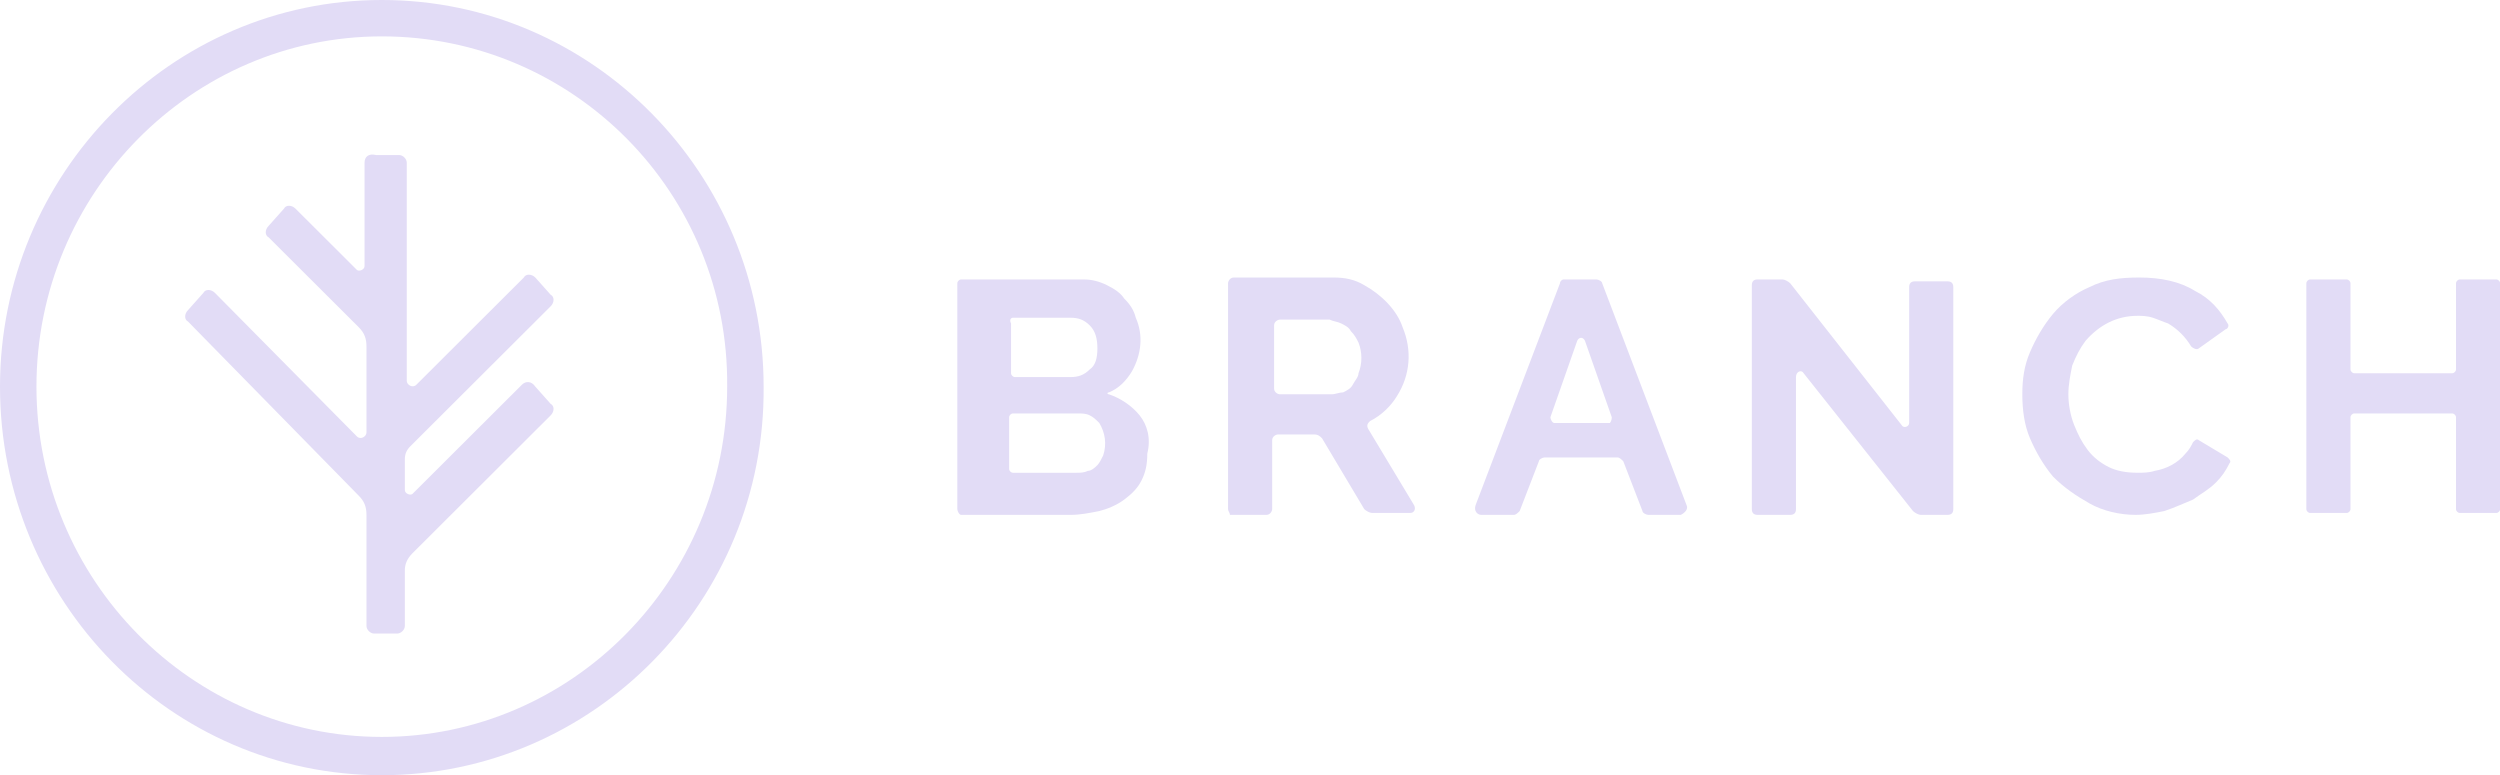 <svg width="129" height="40" viewBox="0 0 129 40" fill="none" xmlns="http://www.w3.org/2000/svg">
<g clip-path="url(#clip0_7871_184448)">
<path fill-rule="evenodd" clip-rule="evenodd" d="M65.743 20.049C65.743 20.246 65.941 20.345 66.04 20.345H68.713C68.911 20.345 69.109 20.246 69.307 20.246C69.505 20.148 69.703 20.049 69.802 19.851C69.901 19.654 70.099 19.456 70.099 19.259C70.297 18.765 70.297 18.172 70.099 17.678C70 17.481 69.901 17.283 69.703 17.086C69.604 16.888 69.406 16.789 69.208 16.691C69.01 16.592 68.812 16.592 68.614 16.493H66.04C65.941 16.493 65.743 16.592 65.743 16.789V20.049ZM63.367 26.271V14.617C63.367 14.518 63.466 14.32 63.664 14.32H68.812C69.406 14.32 69.901 14.419 70.396 14.715C71.287 15.209 72.079 15.999 72.376 16.888C72.871 18.073 72.772 19.357 72.079 20.444C71.782 20.938 71.287 21.431 70.693 21.728C70.594 21.826 70.495 21.925 70.594 22.123L72.97 26.073C73.069 26.271 72.97 26.468 72.772 26.468H70.792C70.693 26.468 70.495 26.37 70.396 26.271L68.218 22.617C68.119 22.518 68.02 22.419 67.822 22.419H65.941C65.842 22.419 65.644 22.518 65.644 22.715V26.271C65.644 26.37 65.545 26.567 65.347 26.567H63.466C63.466 26.468 63.367 26.37 63.367 26.271ZM83.168 21.53L81.782 17.58C81.683 17.382 81.485 17.382 81.386 17.58L80 21.53C80 21.629 80.099 21.826 80.198 21.826H83.069C83.069 21.826 83.168 21.728 83.168 21.53ZM80.693 14.419H82.376C82.475 14.419 82.673 14.518 82.673 14.617L87.029 26.073C87.128 26.271 86.93 26.468 86.732 26.567H85.049C84.95 26.567 84.752 26.468 84.752 26.37L83.762 23.802C83.663 23.703 83.564 23.604 83.465 23.604H79.703C79.604 23.604 79.406 23.703 79.406 23.802L78.415 26.37C78.317 26.468 78.218 26.567 78.118 26.567H76.436C76.237 26.567 76.04 26.37 76.138 26.073L80.495 14.617C80.495 14.518 80.594 14.419 80.693 14.419ZM92.672 19.456V26.271C92.672 26.468 92.573 26.567 92.375 26.567H90.692C90.494 26.567 90.395 26.468 90.395 26.271V14.715C90.395 14.518 90.494 14.419 90.692 14.419H91.979C92.078 14.419 92.276 14.518 92.375 14.617L98.117 21.925C98.216 22.123 98.513 22.024 98.513 21.826V14.814C98.513 14.617 98.612 14.518 98.81 14.518H100.493C100.691 14.518 100.79 14.617 100.79 14.814V26.271C100.79 26.468 100.691 26.567 100.493 26.567H99.107C99.008 26.567 98.81 26.468 98.711 26.37L93.068 19.259C92.969 19.061 92.672 19.16 92.672 19.456Z" fill="#E2DCF6"/>
<path fill-rule="evenodd" clip-rule="evenodd" d="M104.352 20.345C104.352 19.555 104.451 18.863 104.748 18.172C105.045 17.481 105.441 16.789 105.936 16.197C106.431 15.604 107.124 15.11 107.817 14.814C108.609 14.419 109.401 14.32 110.391 14.32C111.48 14.32 112.47 14.518 113.262 15.012C114.054 15.407 114.549 15.999 114.945 16.691C115.044 16.789 114.945 16.987 114.846 16.987L113.46 17.975C113.361 18.073 113.163 17.975 113.064 17.876C112.767 17.382 112.371 16.987 111.876 16.691C111.579 16.592 111.381 16.493 111.084 16.394C110.787 16.296 110.49 16.296 110.292 16.296C109.203 16.296 108.312 16.789 107.619 17.58C107.322 17.975 107.124 18.37 106.926 18.863C106.827 19.357 106.728 19.851 106.728 20.345C106.728 20.839 106.827 21.431 107.025 21.925C107.223 22.419 107.421 22.814 107.718 23.209C108.015 23.604 108.411 23.901 108.807 24.098C109.203 24.296 109.698 24.394 110.292 24.394C110.589 24.394 110.886 24.394 111.183 24.296C111.777 24.197 112.371 23.901 112.767 23.407C112.965 23.209 113.064 23.012 113.163 22.814C113.262 22.715 113.361 22.617 113.46 22.715L114.945 23.604C115.044 23.703 115.143 23.802 115.044 23.901C114.846 24.296 114.648 24.592 114.351 24.888C113.955 25.283 113.559 25.481 113.163 25.777C112.668 25.975 112.272 26.172 111.678 26.37C111.183 26.468 110.688 26.567 110.193 26.567C109.401 26.567 108.51 26.37 107.817 25.975C107.124 25.58 106.53 25.184 105.936 24.592C105.441 23.999 105.045 23.308 104.748 22.617C104.451 21.925 104.352 21.135 104.352 20.345Z" fill="#E2DCF6"/>
<path fill-rule="evenodd" clip-rule="evenodd" d="M129.007 14.617V26.272C129.007 26.37 128.908 26.469 128.809 26.469H126.928C126.829 26.469 126.73 26.37 126.73 26.272V21.531C126.73 21.432 126.631 21.334 126.532 21.334H121.483C121.384 21.334 121.285 21.432 121.285 21.531V26.272C121.285 26.37 121.186 26.469 121.087 26.469H119.206C119.107 26.469 119.008 26.37 119.008 26.272V14.617C119.008 14.519 119.107 14.42 119.206 14.42H121.087C121.186 14.42 121.285 14.519 121.285 14.617V19.062C121.285 19.161 121.384 19.259 121.483 19.259H126.532C126.631 19.259 126.73 19.161 126.73 19.062V14.617C126.73 14.519 126.829 14.42 126.928 14.42H128.809C128.908 14.42 129.007 14.519 129.007 14.617Z" fill="#E2DCF6"/>
<path fill-rule="evenodd" clip-rule="evenodd" d="M56.923 23.506C56.824 23.704 56.725 23.901 56.626 24C56.527 24.099 56.329 24.297 56.131 24.297C55.933 24.395 55.735 24.395 55.537 24.395H52.27C52.17 24.395 52.072 24.297 52.072 24.198V21.531C52.072 21.432 52.17 21.334 52.27 21.334H55.636C55.834 21.334 56.032 21.334 56.23 21.432C56.428 21.531 56.527 21.63 56.725 21.827C57.022 22.321 57.121 22.914 56.923 23.506ZM52.27 16.395H55.24C55.636 16.395 55.933 16.494 56.23 16.79C56.527 17.087 56.626 17.482 56.626 17.976C56.626 18.469 56.527 18.864 56.23 19.062C55.933 19.358 55.636 19.457 55.24 19.457H52.368C52.27 19.457 52.17 19.358 52.17 19.259V16.692C52.072 16.494 52.17 16.395 52.27 16.395ZM58.804 21.432C58.408 20.938 57.814 20.543 57.22 20.346C57.121 20.346 57.121 20.247 57.22 20.247C57.715 20.05 58.111 19.654 58.408 19.161C58.903 18.272 59.002 17.284 58.606 16.395C58.507 16 58.309 15.704 58.012 15.408C57.814 15.111 57.517 14.914 57.121 14.716C56.725 14.519 56.329 14.42 55.933 14.42H49.596C49.497 14.42 49.398 14.519 49.398 14.617V26.272C49.398 26.37 49.497 26.568 49.596 26.568H55.24C55.735 26.568 56.23 26.469 56.725 26.37C57.121 26.272 57.616 26.074 58.012 25.778C58.408 25.482 58.705 25.185 58.903 24.79C59.101 24.395 59.2 24 59.2 23.408C59.398 22.617 59.2 21.926 58.804 21.432Z" fill="#E2DCF6"/>
<path fill-rule="evenodd" clip-rule="evenodd" d="M26.93 19.852L21.287 25.482C21.188 25.581 20.89 25.482 20.89 25.284V23.704C20.89 23.408 20.989 23.21 21.188 23.013L28.415 15.803C28.613 15.605 28.613 15.309 28.415 15.21L27.623 14.321C27.425 14.124 27.128 14.124 27.029 14.321L21.485 19.852C21.287 20.05 20.989 19.852 20.989 19.655V8.395C20.989 8.198 20.791 8 20.593 8H19.405C19.009 7.902 18.811 8.099 18.811 8.395V13.729C18.811 13.926 18.514 14.025 18.415 13.926L15.247 10.766C15.049 10.568 14.752 10.568 14.653 10.766L13.861 11.655C13.663 11.852 13.663 12.148 13.861 12.247L18.514 16.889C18.811 17.186 18.91 17.482 18.91 17.877V22.321C18.91 22.519 18.613 22.716 18.415 22.519L11.089 15.111C10.891 14.914 10.594 14.914 10.495 15.111L9.703 16C9.505 16.198 9.505 16.494 9.703 16.593L18.514 25.581C18.811 25.877 18.91 26.173 18.91 26.568V32.297C18.91 32.494 19.108 32.692 19.306 32.692H20.494C20.692 32.692 20.89 32.494 20.89 32.297V29.432C20.89 29.136 20.989 28.84 21.287 28.544L28.415 21.432C28.613 21.235 28.613 20.939 28.415 20.84L27.623 19.951C27.425 19.655 27.128 19.655 26.93 19.852Z" fill="#E2DCF6"/>
<path fill-rule="evenodd" clip-rule="evenodd" d="M19.701 1.877C9.9 1.877 1.881 9.975 1.881 19.951C1.881 29.926 9.9 38.025 19.701 38.025C29.503 38.025 37.522 29.926 37.522 19.951C37.621 9.975 29.602 1.877 19.701 1.877ZM19.701 40C8.811 40 0 31.012 0 19.951C0 8.988 8.811 0 19.701 0C30.592 0 39.403 8.988 39.403 19.951C39.502 31.012 30.592 40 19.701 40Z" fill="#E2DCF6"/>
</g>
<defs>
<clipPath id="clip0_7871_184448">
<rect width="129" height="40" fill="white"/>
</clipPath>
</defs>
</svg>
